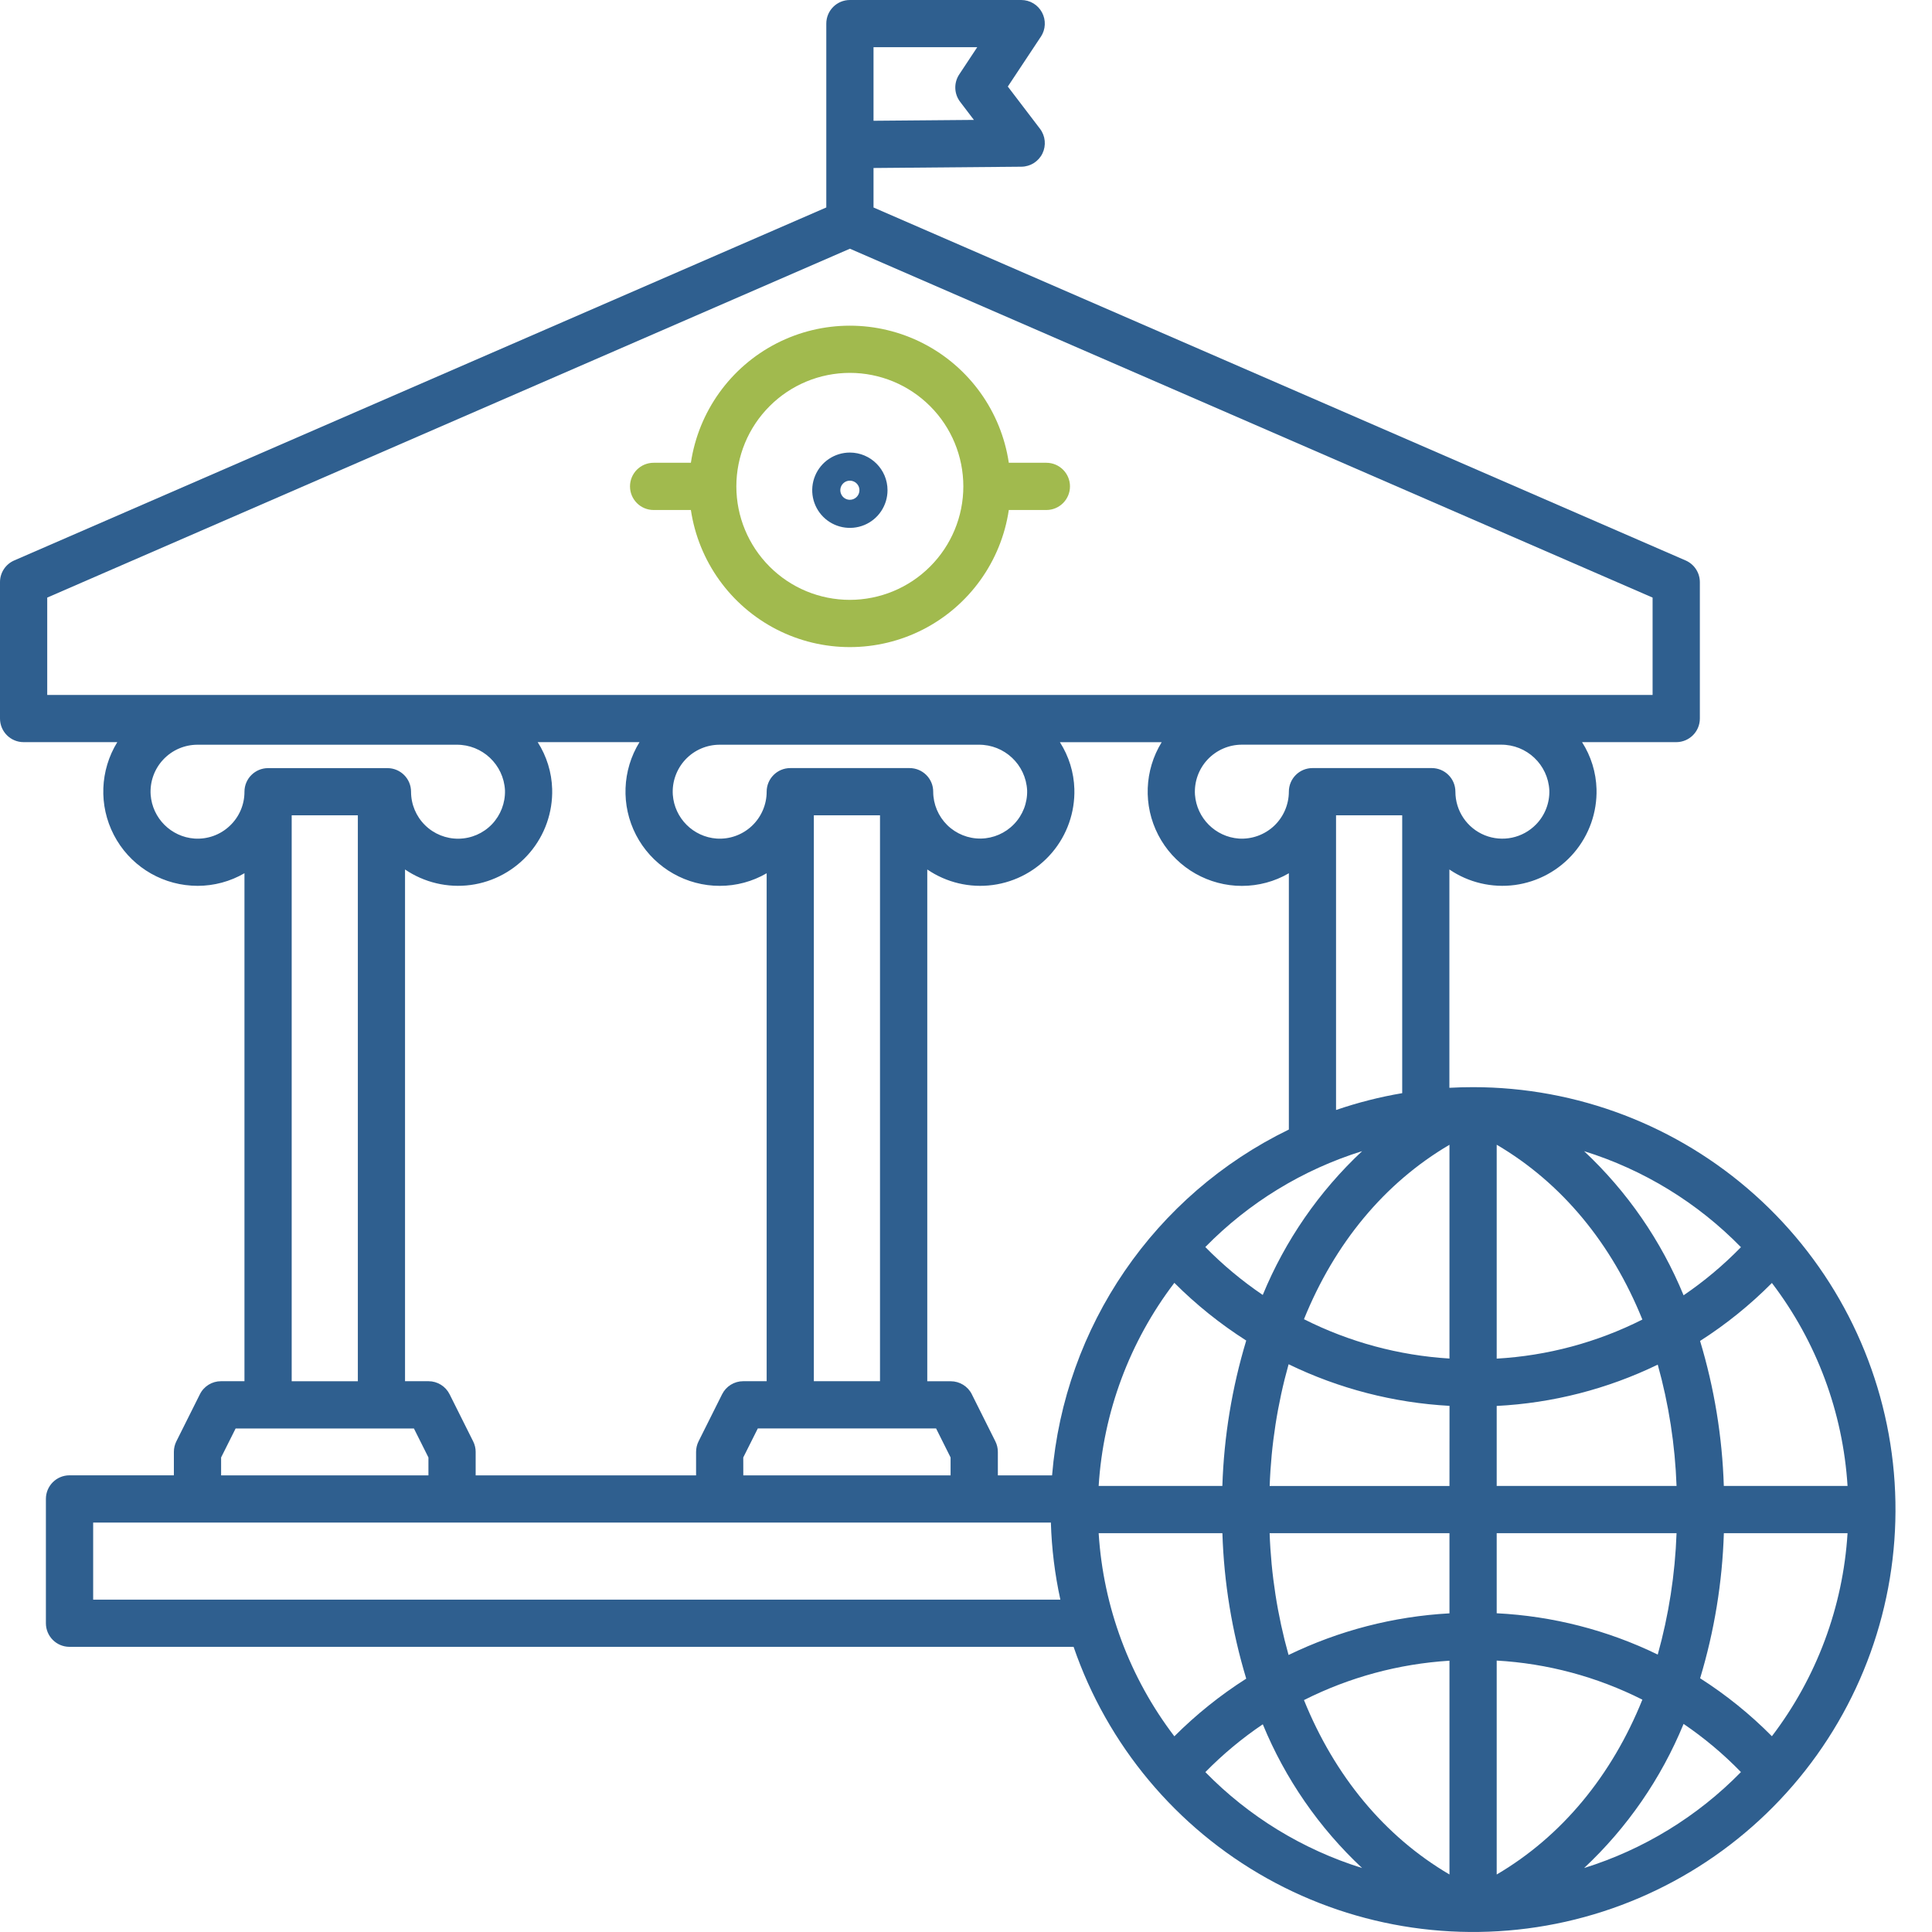 <svg width="45" height="45" viewBox="0 0 45 45" fill="none" xmlns="http://www.w3.org/2000/svg">
<path d="M19.795 10.541C19.44 10.541 19.12 10.755 18.985 11.083C18.849 11.41 18.924 11.788 19.175 12.039C19.426 12.29 19.803 12.364 20.131 12.229C20.459 12.093 20.672 11.773 20.672 11.418C20.672 10.934 20.279 10.542 19.795 10.541ZM19.795 11.641C19.705 11.641 19.624 11.587 19.59 11.504C19.555 11.42 19.574 11.325 19.638 11.261C19.701 11.197 19.797 11.178 19.881 11.213C19.964 11.247 20.018 11.328 20.018 11.418C20.018 11.541 19.918 11.641 19.795 11.641Z" fill="#2F5F8F"/>
<path d="M24.372 10.779H23.497C23.32 9.586 22.578 8.551 21.505 7.999C20.431 7.448 19.158 7.448 18.085 7.999C17.012 8.551 16.27 9.586 16.092 10.779H15.224C14.92 10.779 14.674 11.025 14.674 11.329C14.674 11.633 14.92 11.879 15.224 11.879H16.092C16.27 13.072 17.012 14.107 18.085 14.659C19.158 15.21 20.431 15.21 21.505 14.659C22.578 14.107 23.32 13.072 23.497 11.879H24.372C24.675 11.879 24.922 11.633 24.922 11.329C24.922 11.025 24.675 10.779 24.372 10.779ZM19.795 13.972C19.093 13.972 18.421 13.694 17.926 13.198C17.43 12.702 17.151 12.03 17.151 11.329C17.151 10.628 17.43 9.955 17.926 9.46C18.421 8.964 19.094 8.685 19.795 8.685C20.496 8.685 21.168 8.964 21.664 9.46C22.16 9.955 22.438 10.628 22.438 11.329C22.438 12.03 22.159 12.702 21.663 13.197C21.168 13.693 20.495 13.971 19.795 13.972Z" fill="#A1BA4E"/>
<path d="M34.31 25.322C34.126 25.322 33.942 25.327 33.759 25.337V20.252C34.206 20.557 34.751 20.685 35.287 20.613C35.824 20.54 36.314 20.272 36.665 19.859C37.015 19.447 37.201 18.919 37.186 18.378C37.175 17.99 37.058 17.613 36.849 17.286H39.043C39.346 17.286 39.593 17.04 39.593 16.736V13.558C39.592 13.339 39.462 13.141 39.261 13.054L20.346 4.833V3.913L23.791 3.883C23.999 3.881 24.188 3.762 24.28 3.575C24.371 3.388 24.35 3.165 24.224 3L23.474 2.016L24.244 0.854H24.245C24.356 0.685 24.366 0.468 24.27 0.29C24.175 0.111 23.989 0 23.786 0H19.796C19.492 0 19.246 0.246 19.246 0.55V4.832L0.331 13.054C0.13 13.141 0 13.339 0 13.558V16.736C0 17.04 0.246 17.286 0.55 17.286H2.732C2.328 17.942 2.297 18.762 2.651 19.446C3.005 20.131 3.692 20.579 4.461 20.628C4.508 20.631 4.555 20.633 4.602 20.633V20.633C4.985 20.633 5.362 20.532 5.694 20.339V32.171H5.147C4.939 32.171 4.749 32.288 4.656 32.475L4.108 33.571C4.07 33.647 4.05 33.731 4.05 33.817V34.363H1.619C1.315 34.363 1.069 34.609 1.069 34.913V37.808C1.069 38.112 1.315 38.358 1.619 38.358H25.006C25.793 40.648 27.397 42.568 29.511 43.75C31.625 44.931 34.101 45.291 36.464 44.761C38.827 44.231 40.912 42.848 42.319 40.877C43.726 38.906 44.356 36.485 44.09 34.078C43.823 31.671 42.678 29.446 40.874 27.831C39.07 26.215 36.733 25.322 34.311 25.322L34.31 25.322ZM20.346 1.099H22.762L22.342 1.734C22.213 1.929 22.221 2.185 22.363 2.371L22.684 2.793L20.346 2.813L20.346 1.099ZM35.778 19.202C35.467 19.522 34.994 19.621 34.581 19.454C34.168 19.286 33.899 18.885 33.899 18.44C33.899 18.136 33.653 17.89 33.349 17.89H30.57C30.266 17.89 30.02 18.136 30.02 18.44C30.019 18.742 29.894 19.031 29.674 19.238C29.453 19.444 29.157 19.551 28.855 19.532C28.308 19.491 27.874 19.056 27.833 18.51C27.814 18.208 27.92 17.912 28.127 17.691C28.334 17.471 28.623 17.345 28.925 17.345H34.959C35.559 17.34 36.057 17.809 36.087 18.409C36.096 18.704 35.984 18.991 35.778 19.202ZM28.074 29.046C29.088 28.011 30.343 27.243 31.727 26.812C30.724 27.75 29.935 28.892 29.412 30.162C28.93 29.835 28.482 29.462 28.074 29.046ZM29.027 31.224C28.695 32.324 28.508 33.462 28.471 34.611H25.59C25.697 32.894 26.31 31.248 27.353 29.88C27.86 30.388 28.422 30.838 29.027 31.224ZM31.119 25.854L31.119 18.99H32.66V25.462C32.137 25.55 31.621 25.682 31.119 25.854L31.119 25.854ZM1.1 16.187V13.919L19.796 5.793L38.492 13.919V16.187L1.1 16.187ZM11.02 33.571L10.472 32.475C10.379 32.289 10.189 32.171 9.981 32.171H9.434V20.252C9.882 20.556 10.426 20.685 10.963 20.613C11.499 20.541 11.99 20.272 12.34 19.86C12.691 19.447 12.876 18.919 12.861 18.378C12.85 17.991 12.733 17.613 12.524 17.286H14.895C14.491 17.942 14.46 18.762 14.814 19.447C15.168 20.131 15.855 20.58 16.624 20.629C16.671 20.632 16.718 20.633 16.765 20.633H16.765C17.148 20.634 17.525 20.533 17.857 20.34V32.171H17.311C17.102 32.171 16.912 32.289 16.819 32.475L16.271 33.571C16.233 33.648 16.213 33.732 16.213 33.817V34.364H11.079V33.817C11.079 33.732 11.059 33.648 11.02 33.571ZM17.312 33.947L17.651 33.271H21.803L22.141 33.947V34.364H17.313L17.312 33.947ZM18.956 32.171V18.99H20.497V32.171H18.956ZM21.186 17.89H18.407C18.103 17.89 17.857 18.137 17.857 18.44C17.857 18.743 17.731 19.032 17.511 19.239C17.29 19.446 16.994 19.552 16.692 19.532C16.146 19.492 15.711 19.058 15.671 18.511C15.651 18.21 15.758 17.913 15.964 17.692C16.171 17.471 16.46 17.346 16.763 17.346H22.797H22.796C23.396 17.341 23.894 17.81 23.924 18.41C23.932 18.702 23.822 18.985 23.619 19.195C23.417 19.406 23.138 19.527 22.846 19.532C22.554 19.536 22.272 19.423 22.063 19.218C21.855 19.013 21.737 18.733 21.736 18.441C21.737 18.295 21.679 18.155 21.576 18.052C21.472 17.948 21.332 17.89 21.186 17.89ZM5.349 19.238C5.129 19.446 4.832 19.552 4.53 19.532C3.983 19.492 3.549 19.057 3.509 18.511C3.489 18.209 3.595 17.913 3.802 17.692C4.009 17.471 4.298 17.346 4.601 17.346H10.634C11.234 17.341 11.732 17.81 11.762 18.409C11.77 18.702 11.661 18.986 11.459 19.198C11.256 19.41 10.977 19.531 10.684 19.535C10.391 19.539 10.109 19.426 9.9 19.22C9.691 19.014 9.574 18.734 9.574 18.441C9.574 18.137 9.328 17.891 9.024 17.891H6.244C5.941 17.891 5.694 18.137 5.694 18.441C5.695 18.743 5.57 19.032 5.349 19.238ZM8.335 18.99V32.172H6.794V18.99H8.335ZM5.15 33.947L5.488 33.272H9.641L9.979 33.947V34.364H5.15L5.15 33.947ZM2.17 37.259V35.463H24.477C24.495 36.068 24.569 36.669 24.698 37.259H2.17ZM24.505 34.364H23.242V33.817V33.818C23.242 33.732 23.222 33.648 23.184 33.572L22.636 32.476L22.636 32.475C22.543 32.289 22.352 32.172 22.144 32.172H21.598V20.252C22.045 20.557 22.589 20.686 23.126 20.613C23.662 20.541 24.153 20.272 24.503 19.86C24.854 19.448 25.039 18.92 25.024 18.378C25.013 17.991 24.896 17.614 24.687 17.287H27.058C26.654 17.942 26.623 18.762 26.977 19.447C27.331 20.132 28.018 20.58 28.787 20.63C28.834 20.632 28.881 20.634 28.928 20.634C29.312 20.634 29.689 20.533 30.02 20.34V26.309C26.888 27.831 24.792 30.893 24.505 34.363L24.505 34.364ZM27.353 40.442C26.31 39.075 25.697 37.428 25.59 35.711H28.472C28.508 36.86 28.695 37.999 29.027 39.099C28.422 39.484 27.86 39.935 27.353 40.442H27.353ZM28.075 41.276C28.482 40.861 28.93 40.488 29.413 40.162C29.935 41.431 30.724 42.573 31.726 43.51C30.343 43.079 29.088 42.312 28.075 41.276H28.075ZM33.761 43.66C32.244 42.77 31.085 41.36 30.372 39.598C31.428 39.066 32.581 38.754 33.761 38.681V43.66ZM33.761 37.578V37.578C32.46 37.649 31.186 37.979 30.013 38.548C29.754 37.623 29.606 36.671 29.572 35.711H33.761L33.761 37.578ZM33.761 34.612H29.573C29.607 33.652 29.755 32.7 30.014 31.776C31.186 32.345 32.461 32.674 33.762 32.745L33.761 34.612ZM33.761 31.643V31.643C32.581 31.571 31.428 31.259 30.372 30.727C31.085 28.964 32.244 27.555 33.761 26.664V31.643ZM40.55 29.049C40.144 29.466 39.696 29.842 39.214 30.17C38.691 28.898 37.901 27.753 36.897 26.813C38.281 27.244 39.537 28.012 40.55 29.049L40.55 29.049ZM34.861 26.663C36.381 27.555 37.541 28.968 38.254 30.735V30.735C37.197 31.268 36.042 31.578 34.861 31.645V26.663ZM34.861 32.746V32.747C36.163 32.681 37.439 32.354 38.612 31.785C38.869 32.706 39.016 33.655 39.05 34.611H34.861L34.861 32.746ZM34.861 35.711H39.05V35.711C39.016 36.668 38.869 37.616 38.612 38.538C37.439 37.968 36.163 37.641 34.861 37.576L34.861 35.711ZM34.861 43.66V38.678C36.043 38.745 37.197 39.055 38.254 39.588C37.542 41.355 36.381 42.768 34.861 43.661L34.861 43.66ZM36.897 43.51V43.51C37.901 42.57 38.691 41.426 39.214 40.153C39.696 40.481 40.144 40.856 40.55 41.275C39.536 42.311 38.281 43.079 36.897 43.51L36.897 43.51ZM41.271 40.44L41.271 40.44C40.765 39.929 40.205 39.477 39.599 39.09C39.93 37.992 40.116 36.857 40.152 35.711H43.033C42.927 37.427 42.313 39.073 41.271 40.44L41.271 40.44ZM43.033 34.611H40.151L40.151 34.611C40.115 33.466 39.929 32.33 39.598 31.233C40.204 30.846 40.765 30.393 41.271 29.883C42.313 31.25 42.926 32.896 43.033 34.612L43.033 34.611Z" fill="#2F5F8F"/>
</svg>
